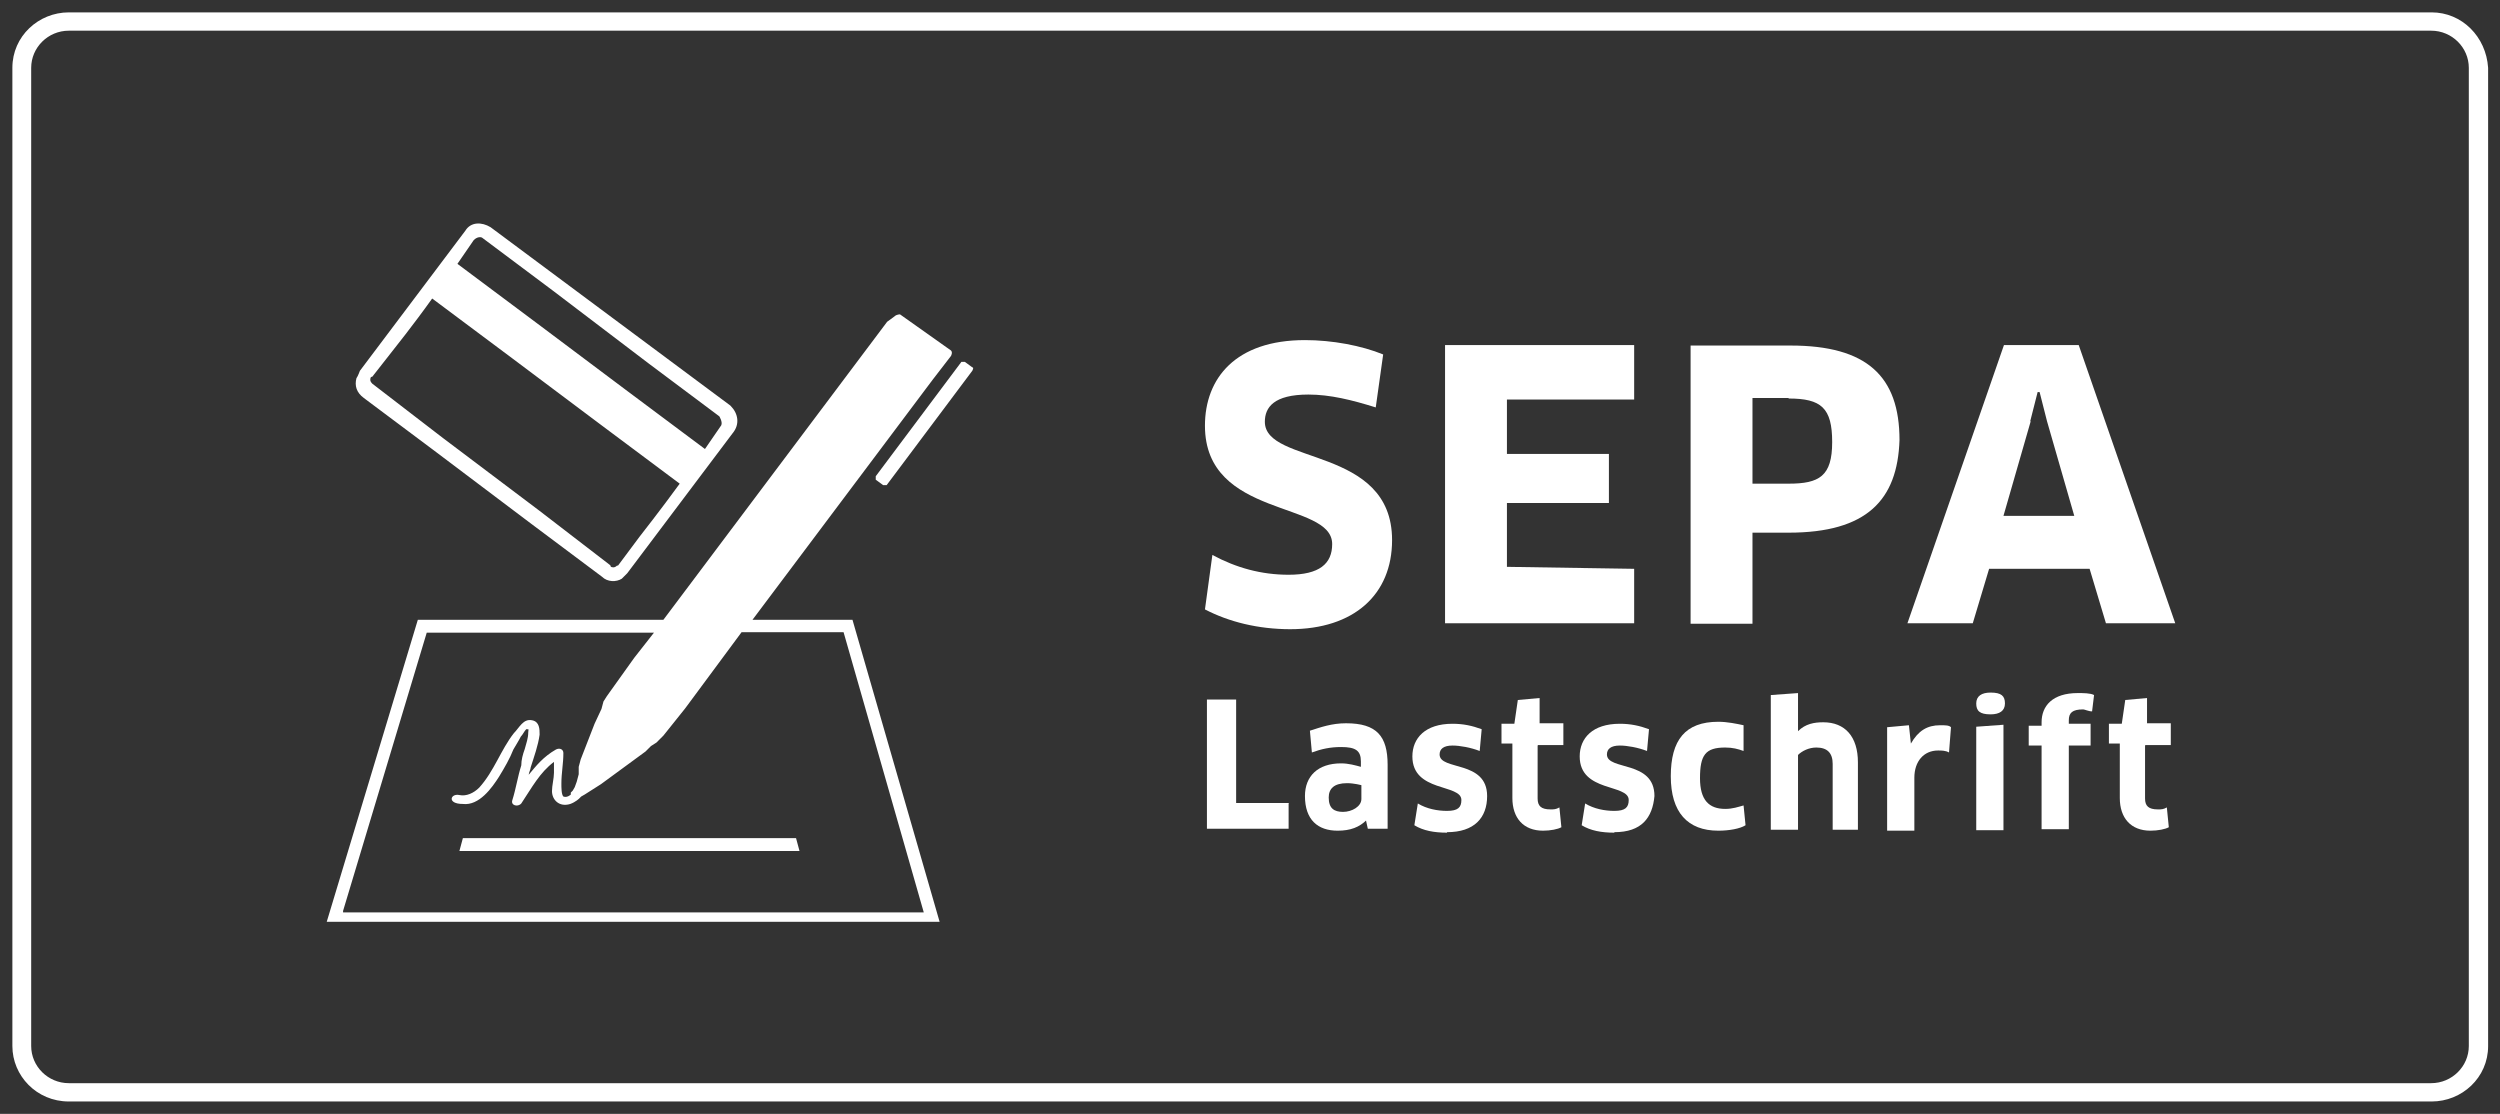 <?xml version="1.0" encoding="UTF-8"?>
<svg id="Ebene_1" data-name="Ebene 1" xmlns="http://www.w3.org/2000/svg" viewBox="0 0 50.5 22.5">
  <rect x="0" y="0" width="50.5" height="22.5" fill="#333333" stroke="none"/>
  <defs>
    <style>
      .cls-1 {
        fill: #fff;
      }
    </style>
  </defs>
  <path class="cls-1" d="m49.11.62c.42,0,.76.34.76.75v19.76c0,.41-.34.75-.76.75H1.39c-.42,0-.76-.34-.76-.75V1.37c0-.41.34-.75.76-.75h47.73m0-.37H1.39C.78.25.25.73.25,1.37v19.76c0,.6.49,1.12,1.14,1.12h47.73c.61,0,1.14-.48,1.14-1.12V1.37c-.04-.63-.53-1.12-1.14-1.12h0Z"/>
  <g>
    <path class="cls-1" d="m26.07,12.71c-.66,0-1.25-.15-1.73-.4l.15-1.1c.48.26.99.4,1.54.4.62,0,.88-.22.88-.62,0-.88-2.57-.51-2.57-2.39,0-.96.62-1.73,2.02-1.73.55,0,1.14.11,1.58.29l-.15,1.07c-.48-.15-.92-.26-1.36-.26-.7,0-.88.26-.88.55,0,.88,2.57.48,2.57,2.39,0,1.1-.77,1.8-2.06,1.8Z"/>
    <path class="cls-1" d="m33.01,11.49v1.1h-3.82v-5.62h3.82v1.1h-2.57v1.1h2.06v.99h-2.06v1.29l2.57.04h0Z"/>
    <path class="cls-1" d="m36.13,10.76h-.73v1.84h-1.25v-5.62h2.02c1.54,0,2.2.62,2.2,1.91-.04,1.21-.66,1.87-2.24,1.87Zm0-2.72h-.73v1.73h.73c.62,0,.88-.15.88-.84s-.22-.88-.88-.88Z"/>
    <path class="cls-1" d="m42.2,11.49h-2.02l-.33,1.1h-1.32l1.95-5.62h1.51l1.95,5.62h-1.4l-.33-1.1Zm-1.18-2.98l-.55,1.91h1.43l-.55-1.91-.15-.59h-.04l-.15.59Z"/>
    <path class="cls-1" d="m26.03,16.23v.51h-1.65v-2.61h.59v2.09h1.07Z"/>
    <path class="cls-1" d="m27.61,16.56h0c-.15.15-.33.22-.59.22-.4,0-.66-.22-.66-.7,0-.4.26-.66.73-.66.15,0,.29.04.4.07v-.11c0-.22-.11-.29-.4-.29-.22,0-.4.04-.59.11l-.04-.44c.22-.07.44-.15.73-.15.62,0,.84.26.84.84v1.29h-.4l-.04-.18Zm-.11-.7s-.15-.04-.29-.04c-.26,0-.37.11-.37.29,0,.22.11.29.29.29s.37-.11.37-.26v-.29Z"/>
    <path class="cls-1" d="m29.23,16.82c-.26,0-.48-.04-.66-.15l.07-.44c.18.11.4.15.59.15.22,0,.29-.07.29-.22,0-.33-.99-.15-.99-.88,0-.37.26-.66.81-.66.22,0,.4.04.59.11l-.04.44c-.18-.07-.4-.11-.55-.11-.18,0-.26.07-.26.18,0,.33.96.11.96.84,0,.44-.26.73-.81.73Z"/>
    <path class="cls-1" d="m31.06,15.06v1.07c0,.15.07.22.26.22.07,0,.11,0,.18-.04l.04.4c-.07.04-.22.07-.37.07-.4,0-.62-.26-.62-.66v-1.1h-.22v-.4h.26l.07-.48.44-.04v.51h.48v.44s-.51,0-.51,0Z"/>
    <path class="cls-1" d="m32.61,16.82c-.26,0-.48-.04-.66-.15l.07-.44c.18.11.4.15.59.15.22,0,.29-.07.29-.22,0-.33-.99-.15-.99-.88,0-.37.26-.66.81-.66.22,0,.4.04.59.11l-.04.44c-.18-.07-.4-.11-.55-.11-.18,0-.26.07-.26.18,0,.33.96.11.96.84-.04.44-.26.73-.81.73Z"/>
    <path class="cls-1" d="m35.22,15.17c-.11-.04-.22-.07-.37-.07-.4,0-.51.15-.51.62,0,.44.18.62.51.62.15,0,.26-.04.37-.07l.04.4c-.11.07-.33.11-.55.11-.62,0-.96-.37-.96-1.1s.29-1.1.96-1.1c.18,0,.37.04.51.07v.51Z"/>
    <path class="cls-1" d="m37.02,16.75v-1.32c0-.22-.11-.33-.33-.33-.15,0-.29.07-.37.15v1.51h-.55v-2.72l.55-.04v.77h0c.15-.15.33-.18.51-.18.44,0,.7.29.7.81v1.36h-.51Z"/>
    <path class="cls-1" d="m38.12,16.75v-2.06l.44-.04.04.37h0c.15-.26.33-.37.59-.37.11,0,.18,0,.22.04l-.04.51c-.07-.04-.15-.04-.22-.04-.29,0-.48.22-.48.55v1.07h-.55v-.04h0Z"/>
    <path class="cls-1" d="m40.21,14.43c-.22,0-.29-.07-.29-.22s.11-.22.29-.22c.22,0,.29.07.29.22s-.11.22-.29.22Zm-.29,2.31v-2.06l.55-.04v2.13h-.55v-.04Z"/>
    <path class="cls-1" d="m41.24,16.75v-1.69h-.26v-.4h.26v-.07c0-.33.22-.59.73-.59.11,0,.26,0,.33.04l-.04.33c-.07,0-.15-.04-.18-.04-.22,0-.29.07-.29.22v.07h.44v.44h-.44v1.69h-.55Z"/>
    <path class="cls-1" d="m43.33,15.06v1.07c0,.15.07.22.26.22.07,0,.11,0,.18-.04l.04.4c-.07.04-.22.07-.37.07-.4,0-.62-.26-.62-.66v-1.1h-.22v-.4h.26l.07-.48.44-.04v.51h.48v.44s-.51,0-.51,0Z"/>
    <path class="cls-1" d="m14.75,8.19l-2.42-1.8-2.42-1.8c-.18-.11-.4-.11-.51.07l-2.13,2.83s-.04.11-.07.15c-.04.15,0,.29.15.4l1.43,1.07,1.95,1.47,1.43,1.07c.11.11.29.11.4.04.04-.04.07-.07.11-.11l2.13-2.83c.15-.18.11-.4-.04-.55Zm-5-3.38l1.43,1.07h0l.96.73.96.73h0l1.43,1.07s.07.11.04.18l-.33.48-1.62-1.21-1.76-1.32-1.62-1.21.33-.48c.07-.07.15-.07.18-.04Zm2.72,6.61s-.04.04-.07.04-.07,0-.07-.04l-1.43-1.1-1.95-1.47-1.43-1.1s-.04-.04-.04-.07,0-.07.04-.07l.4-.51s.44-.55.81-1.07l1.62,1.21,1.76,1.32,1.62,1.21c-.37.51-.81,1.07-.81,1.07l-.44.59Z"/>
    <g>
      <path class="cls-1" d="m15.2,12.52l3.64-4.85.37-.48h0s.04-.07,0-.11l-1.03-.73s-.07,0-.11.04h0l-.15.11-4.52,6.02h-4.96l-1.84,6.1h12.38l-1.76-6.1h-2.02Zm-8.27,5.88l1.69-5.62h4.59l-.4.51-.55.77-.07.11-.04.15-.07.15-.07.15-.07.18-.07.18-.07.18-.07.18-.04.15v.15l-.04.15-.04.11-.04.07-.04.04v.04s-.07.07-.15.04c-.04-.04-.04-.18-.04-.26,0-.22.04-.4.04-.62,0-.07-.07-.11-.15-.07-.26.15-.4.33-.55.51,0-.04.04-.11.04-.15.07-.22.15-.44.18-.66,0-.11,0-.26-.15-.29-.18-.04-.26.15-.37.26-.26.33-.4.77-.7,1.1-.11.11-.26.18-.4.15-.18-.04-.26.18.07.18.33.04.59-.33.73-.55.11-.18.22-.37.29-.55.04-.07.11-.18.15-.26.04-.04.07-.11.11-.15.07,0,.04,0,.04.07,0,.11-.04.22-.07.33-.04.11-.07.22-.07.33-.07.22-.11.48-.18.7-.04.11.11.15.18.07.22-.33.37-.62.66-.84v.22c0,.11-.04.26-.04.37,0,.18.15.33.37.26.11-.04.18-.11.18-.11h0l.04-.04.07-.04.11-.07.11-.07.11-.07.15-.11.15-.11.15-.11.15-.11.15-.11.15-.11.11-.11.11-.07.07-.07.07-.07h0l.44-.55,1.14-1.54h2.06l1.62,5.66H6.93Z"/>
      <path class="cls-1" d="m19.64,7.42l-.15-.11s-.07,0-.07,0l-1.73,2.31s0,.07,0,.07l.15.11s.07,0,.07,0l1.73-2.31s.04-.07,0-.07Z"/>
      <polygon class="cls-1" points="12.7 17.19 16.15 17.19 16.08 16.93 12.7 16.93 9.35 16.93 9.28 17.19 12.7 17.19"/>
    </g>
  </g>
</svg>